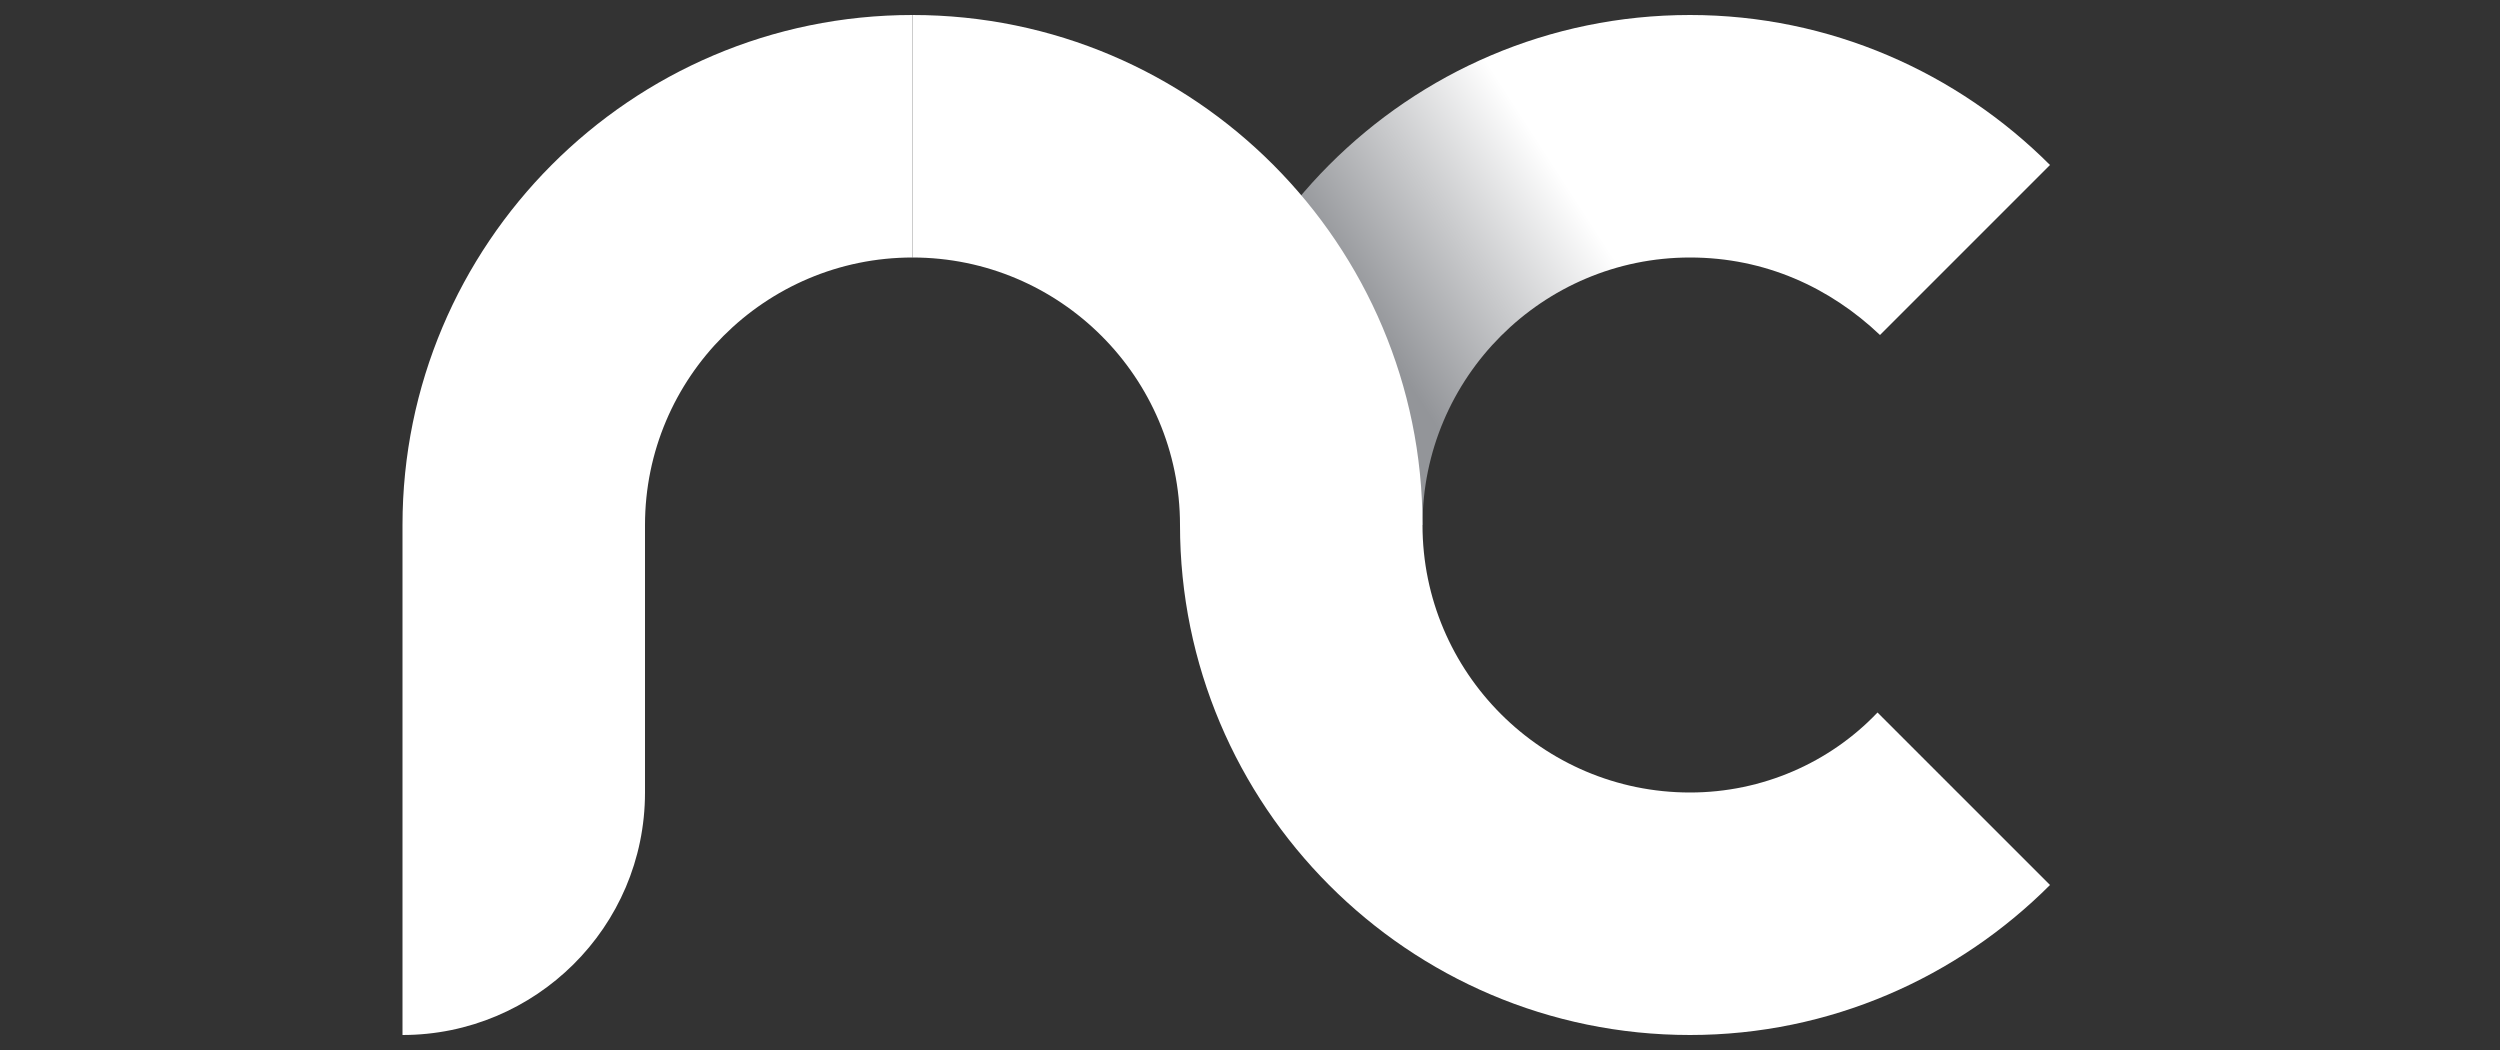 <?xml version="1.0" encoding="utf-8"?>
<!-- Generator: Adobe Illustrator 27.8.1, SVG Export Plug-In . SVG Version: 6.00 Build 0)  -->
<svg version="1.1" id="Calque_1" xmlns="http://www.w3.org/2000/svg" xmlns:xlink="http://www.w3.org/1999/xlink" x="0px" y="0px"
	 viewBox="0 0 100 42" style="enable-background:new 0 0 100 42;" xml:space="preserve">
<rect x="0" y="0" width="100" height="42" fill="#333333" stroke="none"/>
<style type="text/css">
	.st0{fill:#FFFFFF;}
	.st1{fill:url(#SVGID_1_);}
	.st2{fill:url(#SVGID_00000161618905050684581290000015980414336223087507_);}
</style>
<g>
	<path class="st0" d="M25.8,31.7c0,5.4-4.4,9.7-9.7,9.7l0,0V21h9.7V31.7z"/>
	<g>
		<path class="st0" d="M67.6,31.7v9.7c5.6,0,10.7-2.3,14.4-6l-6.9-6.9C73.2,30.5,70.5,31.7,67.6,31.7z"/>
		<linearGradient id="SVGID_1_" gradientUnits="userSpaceOnUse" x1="64.168" y1="9.715" x2="56.089" y2="14.943">
			<stop  offset="0" style="stop-color:#FFFFFF"/>
			<stop  offset="1" style="stop-color:#939599"/>
		</linearGradient>
		<path class="st1" d="M67.6,0.6C56.3,0.6,47.2,9.8,47.2,21h9.7c0-5.9,4.8-10.7,10.7-10.7c3,0,5.6,1.2,7.6,3.1L82,6.6
			C78.3,2.9,73.2,0.6,67.6,0.6z"/>
	</g>
	<g>
		<g>
			<path class="st0" d="M56.9,21c0-11.2-9.1-20.4-20.4-20.4v9.7c5.9,0,10.7,4.8,10.7,10.7c0,11.2,9.1,20.4,20.4,20.4v-9.7
				C61.7,31.7,56.9,26.9,56.9,21z"/>
			
				<linearGradient id="SVGID_00000031190566723665231960000014557981803998514074_" gradientUnits="userSpaceOnUse" x1="38.91" y1="10.803" x2="60.497" y2="10.803">
				<stop  offset="0" style="stop-color:#FFFFFF"/>
				<stop  offset="1" style="stop-color:#939599"/>
			</linearGradient>
			<path style="fill:url(#SVGID_00000031190566723665231960000014557981803998514074_);" d="M36.5,10.3V0.6
				C25.2,0.6,16.1,9.8,16.1,21h9.7C25.8,15.1,30.6,10.3,36.5,10.3z"/>
		</g>
	</g>
</g>
</svg>
